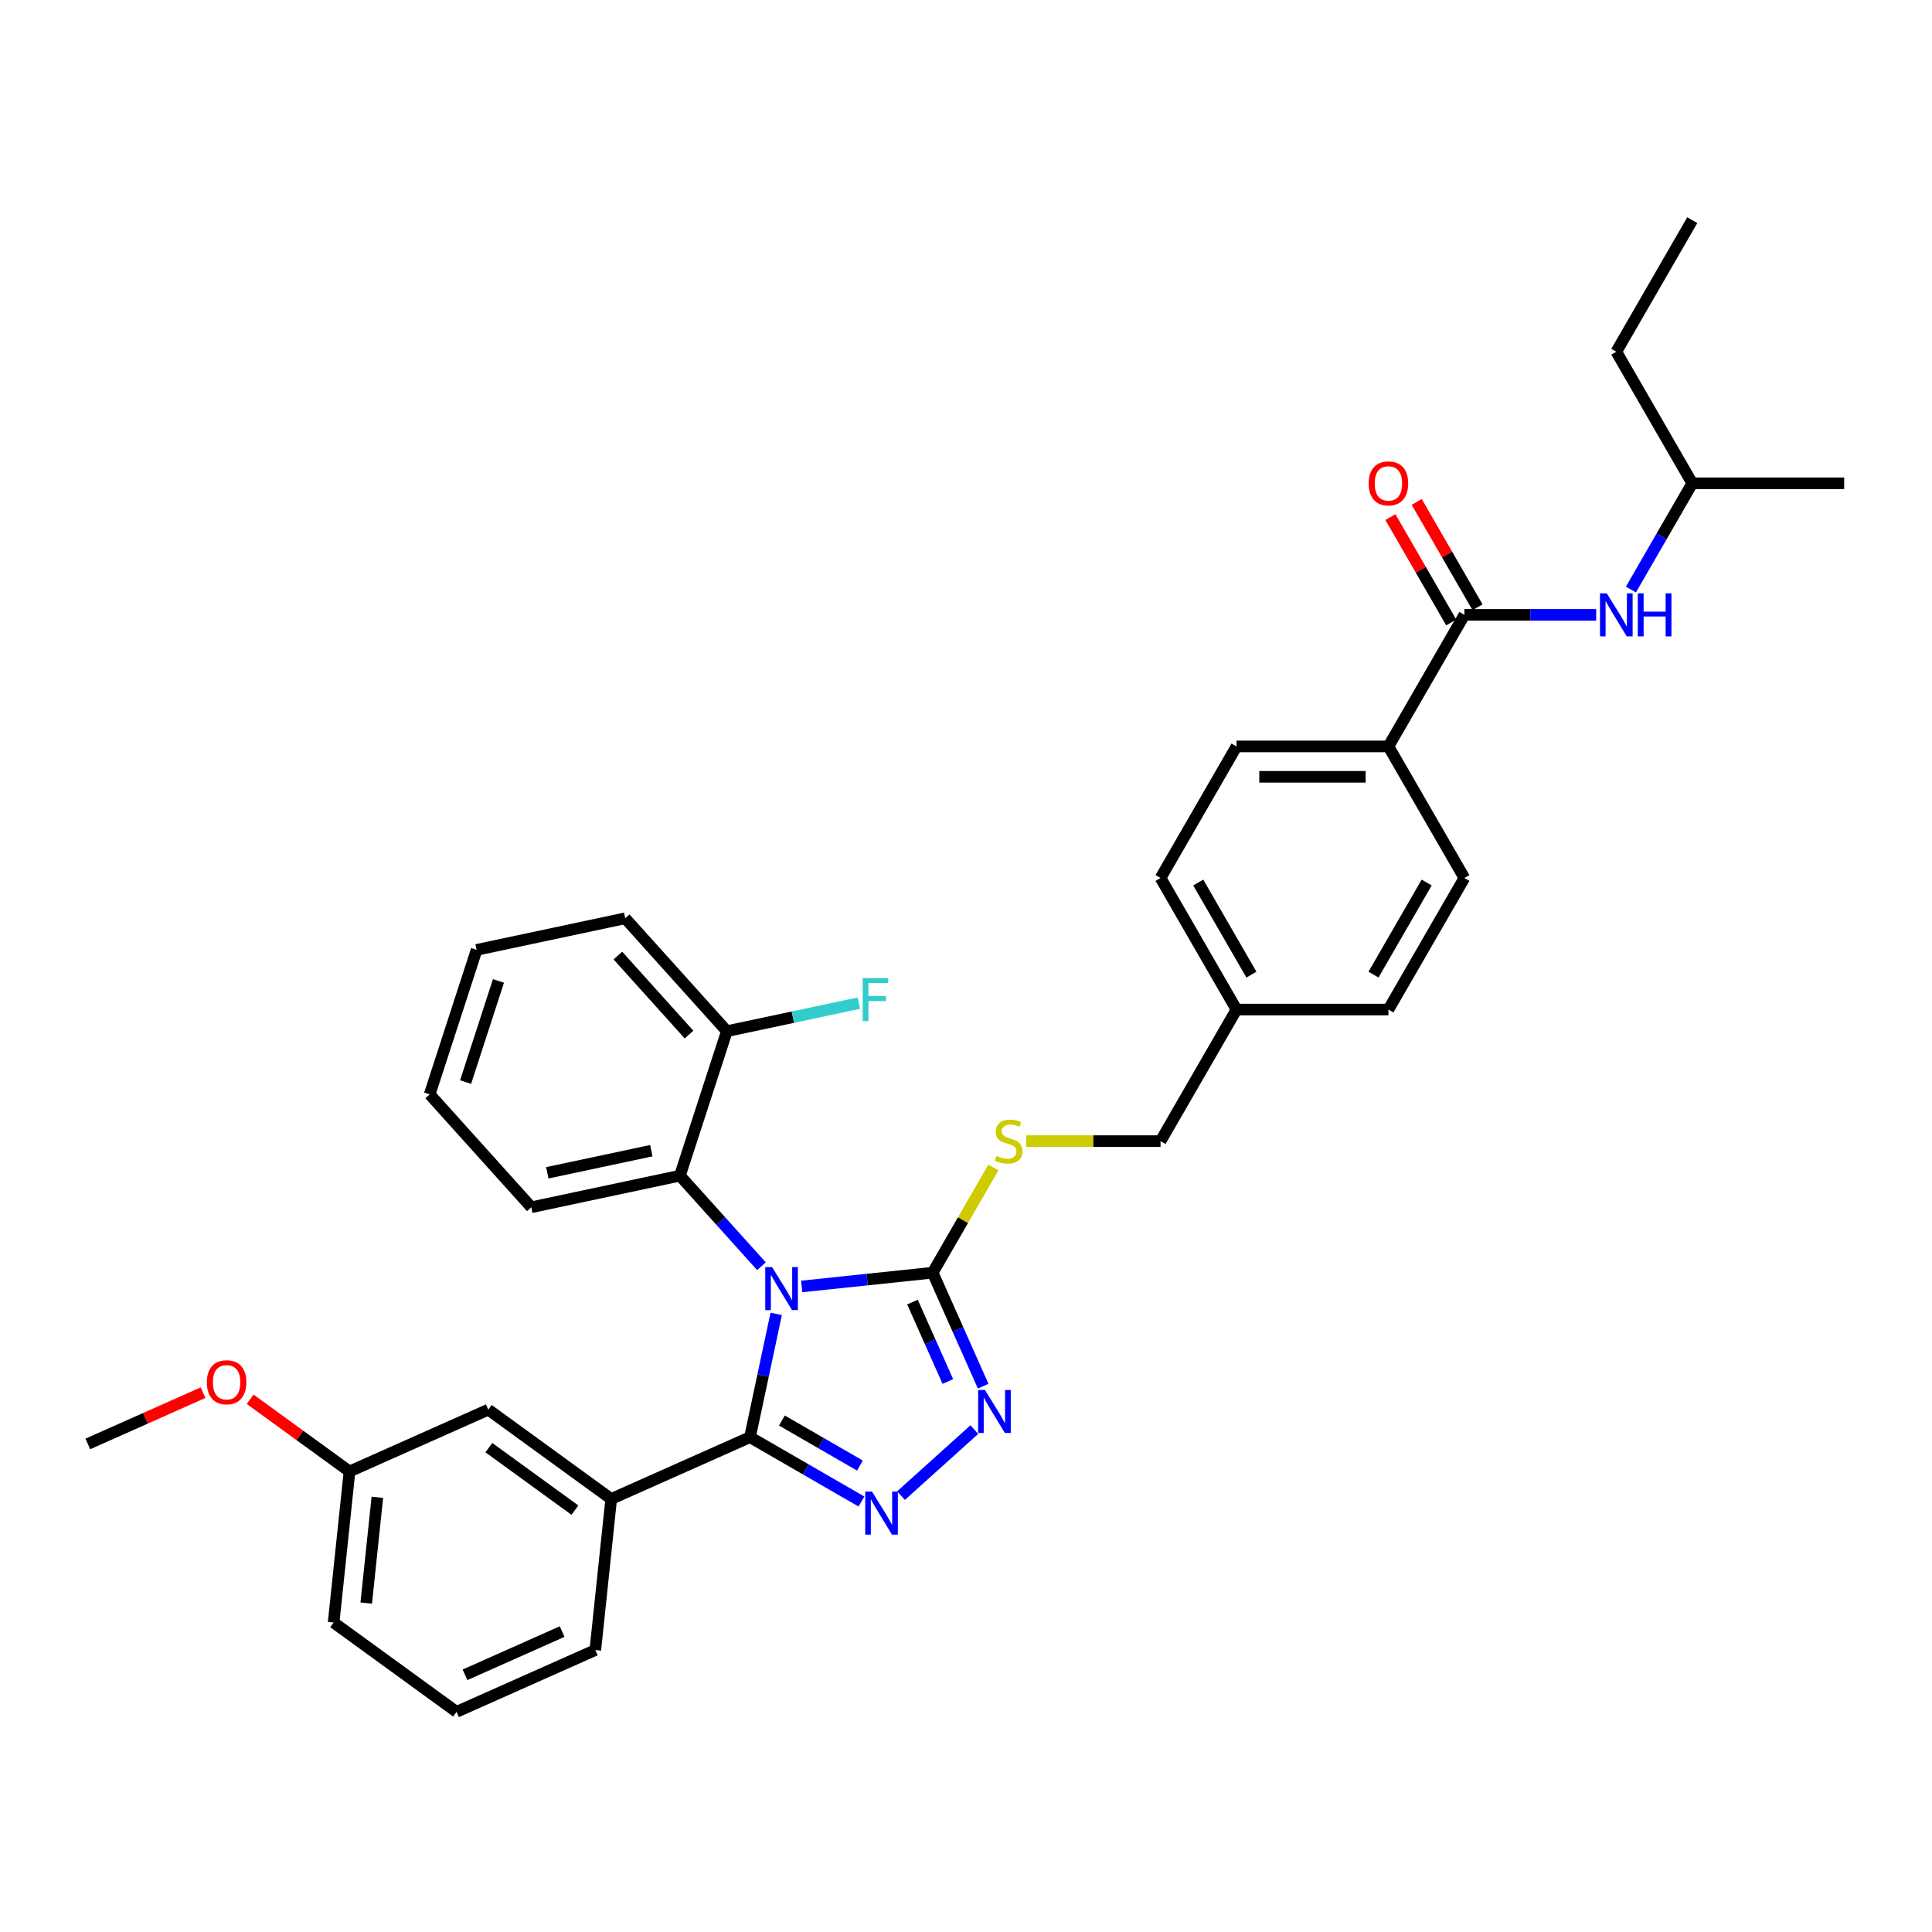 <?xml version='1.0' encoding='iso-8859-1'?>
<svg version='1.1' baseProfile='full'
              xmlns='http://www.w3.org/2000/svg'
                      xmlns:rdkit='http://www.rdkit.org/xml'
                      xmlns:xlink='http://www.w3.org/1999/xlink'
                  xml:space='preserve'
width='1000px' height='1000px' viewBox='0 0 1000 1000'>
<!-- END OF HEADER -->
<rect style='opacity:1.0;fill:#FFFFFF;stroke:none' width='1000' height='1000' x='0' y='0'> </rect>
<path class='bond-0' d='M 719.671,267.655 L 735.411,294.918' style='fill:none;fill-rule:evenodd;stroke:#FF0000;stroke-width:6px;stroke-linecap:butt;stroke-linejoin:miter;stroke-opacity:1' />
<path class='bond-0' d='M 735.411,294.918 L 751.152,322.181' style='fill:none;fill-rule:evenodd;stroke:#000000;stroke-width:6px;stroke-linecap:butt;stroke-linejoin:miter;stroke-opacity:1' />
<path class='bond-0' d='M 733.29,259.791 L 749.031,287.054' style='fill:none;fill-rule:evenodd;stroke:#FF0000;stroke-width:6px;stroke-linecap:butt;stroke-linejoin:miter;stroke-opacity:1' />
<path class='bond-0' d='M 749.031,287.054 L 764.771,314.318' style='fill:none;fill-rule:evenodd;stroke:#000000;stroke-width:6px;stroke-linecap:butt;stroke-linejoin:miter;stroke-opacity:1' />
<path class='bond-1' d='M 757.962,318.249 L 792.073,318.249' style='fill:none;fill-rule:evenodd;stroke:#000000;stroke-width:6px;stroke-linecap:butt;stroke-linejoin:miter;stroke-opacity:1' />
<path class='bond-1' d='M 792.073,318.249 L 826.184,318.249' style='fill:none;fill-rule:evenodd;stroke:#0000FF;stroke-width:6px;stroke-linecap:butt;stroke-linejoin:miter;stroke-opacity:1' />
<path class='bond-2' d='M 757.962,318.249 L 718.645,386.348' style='fill:none;fill-rule:evenodd;stroke:#000000;stroke-width:6px;stroke-linecap:butt;stroke-linejoin:miter;stroke-opacity:1' />
<path class='bond-3' d='M 875.912,250.151 L 860.035,277.65' style='fill:none;fill-rule:evenodd;stroke:#000000;stroke-width:6px;stroke-linecap:butt;stroke-linejoin:miter;stroke-opacity:1' />
<path class='bond-3' d='M 860.035,277.65 L 844.159,305.149' style='fill:none;fill-rule:evenodd;stroke:#0000FF;stroke-width:6px;stroke-linecap:butt;stroke-linejoin:miter;stroke-opacity:1' />
<path class='bond-4' d='M 875.912,250.151 L 836.595,182.052' style='fill:none;fill-rule:evenodd;stroke:#000000;stroke-width:6px;stroke-linecap:butt;stroke-linejoin:miter;stroke-opacity:1' />
<path class='bond-5' d='M 875.912,250.151 L 954.545,250.151' style='fill:none;fill-rule:evenodd;stroke:#000000;stroke-width:6px;stroke-linecap:butt;stroke-linejoin:miter;stroke-opacity:1' />
<path class='bond-6' d='M 836.595,182.052 L 875.912,113.953' style='fill:none;fill-rule:evenodd;stroke:#000000;stroke-width:6px;stroke-linecap:butt;stroke-linejoin:miter;stroke-opacity:1' />
<path class='bond-7' d='M 414.952,665.868 L 448.848,662.305' style='fill:none;fill-rule:evenodd;stroke:#0000FF;stroke-width:6px;stroke-linecap:butt;stroke-linejoin:miter;stroke-opacity:1' />
<path class='bond-7' d='M 448.848,662.305 L 482.744,658.743' style='fill:none;fill-rule:evenodd;stroke:#000000;stroke-width:6px;stroke-linecap:butt;stroke-linejoin:miter;stroke-opacity:1' />
<path class='bond-8' d='M 401.757,680.063 L 394.975,711.97' style='fill:none;fill-rule:evenodd;stroke:#0000FF;stroke-width:6px;stroke-linecap:butt;stroke-linejoin:miter;stroke-opacity:1' />
<path class='bond-8' d='M 394.975,711.97 L 388.192,743.877' style='fill:none;fill-rule:evenodd;stroke:#000000;stroke-width:6px;stroke-linecap:butt;stroke-linejoin:miter;stroke-opacity:1' />
<path class='bond-9' d='M 394.13,655.4 L 373.028,631.963' style='fill:none;fill-rule:evenodd;stroke:#0000FF;stroke-width:6px;stroke-linecap:butt;stroke-linejoin:miter;stroke-opacity:1' />
<path class='bond-9' d='M 373.028,631.963 L 351.925,608.526' style='fill:none;fill-rule:evenodd;stroke:#000000;stroke-width:6px;stroke-linecap:butt;stroke-linejoin:miter;stroke-opacity:1' />
<path class='bond-10' d='M 482.744,658.743 L 495.819,688.11' style='fill:none;fill-rule:evenodd;stroke:#000000;stroke-width:6px;stroke-linecap:butt;stroke-linejoin:miter;stroke-opacity:1' />
<path class='bond-10' d='M 495.819,688.11 L 508.895,717.478' style='fill:none;fill-rule:evenodd;stroke:#0000FF;stroke-width:6px;stroke-linecap:butt;stroke-linejoin:miter;stroke-opacity:1' />
<path class='bond-10' d='M 472.3,673.95 L 481.452,694.507' style='fill:none;fill-rule:evenodd;stroke:#000000;stroke-width:6px;stroke-linecap:butt;stroke-linejoin:miter;stroke-opacity:1' />
<path class='bond-10' d='M 481.452,694.507 L 490.605,715.064' style='fill:none;fill-rule:evenodd;stroke:#0000FF;stroke-width:6px;stroke-linecap:butt;stroke-linejoin:miter;stroke-opacity:1' />
<path class='bond-11' d='M 482.744,658.743 L 498.457,631.527' style='fill:none;fill-rule:evenodd;stroke:#000000;stroke-width:6px;stroke-linecap:butt;stroke-linejoin:miter;stroke-opacity:1' />
<path class='bond-11' d='M 498.457,631.527 L 514.17,604.311' style='fill:none;fill-rule:evenodd;stroke:#CCCC00;stroke-width:6px;stroke-linecap:butt;stroke-linejoin:miter;stroke-opacity:1' />
<path class='bond-12' d='M 504.316,739.952 L 466.352,774.135' style='fill:none;fill-rule:evenodd;stroke:#0000FF;stroke-width:6px;stroke-linecap:butt;stroke-linejoin:miter;stroke-opacity:1' />
<path class='bond-13' d='M 445.88,777.183 L 417.036,760.53' style='fill:none;fill-rule:evenodd;stroke:#0000FF;stroke-width:6px;stroke-linecap:butt;stroke-linejoin:miter;stroke-opacity:1' />
<path class='bond-13' d='M 417.036,760.53 L 388.192,743.877' style='fill:none;fill-rule:evenodd;stroke:#000000;stroke-width:6px;stroke-linecap:butt;stroke-linejoin:miter;stroke-opacity:1' />
<path class='bond-13' d='M 445.09,758.568 L 424.9,746.911' style='fill:none;fill-rule:evenodd;stroke:#0000FF;stroke-width:6px;stroke-linecap:butt;stroke-linejoin:miter;stroke-opacity:1' />
<path class='bond-13' d='M 424.9,746.911 L 404.709,735.254' style='fill:none;fill-rule:evenodd;stroke:#000000;stroke-width:6px;stroke-linecap:butt;stroke-linejoin:miter;stroke-opacity:1' />
<path class='bond-14' d='M 388.192,743.877 L 316.357,775.861' style='fill:none;fill-rule:evenodd;stroke:#000000;stroke-width:6px;stroke-linecap:butt;stroke-linejoin:miter;stroke-opacity:1' />
<path class='bond-15' d='M 531.167,590.644 L 565.93,590.644' style='fill:none;fill-rule:evenodd;stroke:#CCCC00;stroke-width:6px;stroke-linecap:butt;stroke-linejoin:miter;stroke-opacity:1' />
<path class='bond-15' d='M 565.93,590.644 L 600.694,590.644' style='fill:none;fill-rule:evenodd;stroke:#000000;stroke-width:6px;stroke-linecap:butt;stroke-linejoin:miter;stroke-opacity:1' />
<path class='bond-16' d='M 757.962,454.447 L 718.645,522.545' style='fill:none;fill-rule:evenodd;stroke:#000000;stroke-width:6px;stroke-linecap:butt;stroke-linejoin:miter;stroke-opacity:1' />
<path class='bond-16' d='M 738.444,456.798 L 710.923,504.467' style='fill:none;fill-rule:evenodd;stroke:#000000;stroke-width:6px;stroke-linecap:butt;stroke-linejoin:miter;stroke-opacity:1' />
<path class='bond-17' d='M 757.962,454.447 L 718.645,386.348' style='fill:none;fill-rule:evenodd;stroke:#000000;stroke-width:6px;stroke-linecap:butt;stroke-linejoin:miter;stroke-opacity:1' />
<path class='bond-18' d='M 600.694,590.644 L 640.011,522.545' style='fill:none;fill-rule:evenodd;stroke:#000000;stroke-width:6px;stroke-linecap:butt;stroke-linejoin:miter;stroke-opacity:1' />
<path class='bond-19' d='M 718.645,522.545 L 640.011,522.545' style='fill:none;fill-rule:evenodd;stroke:#000000;stroke-width:6px;stroke-linecap:butt;stroke-linejoin:miter;stroke-opacity:1' />
<path class='bond-20' d='M 640.011,522.545 L 600.694,454.447' style='fill:none;fill-rule:evenodd;stroke:#000000;stroke-width:6px;stroke-linecap:butt;stroke-linejoin:miter;stroke-opacity:1' />
<path class='bond-20' d='M 647.733,504.467 L 620.212,456.798' style='fill:none;fill-rule:evenodd;stroke:#000000;stroke-width:6px;stroke-linecap:butt;stroke-linejoin:miter;stroke-opacity:1' />
<path class='bond-21' d='M 222.394,566.439 L 246.693,491.654' style='fill:none;fill-rule:evenodd;stroke:#000000;stroke-width:6px;stroke-linecap:butt;stroke-linejoin:miter;stroke-opacity:1' />
<path class='bond-21' d='M 240.996,560.081 L 258.005,507.731' style='fill:none;fill-rule:evenodd;stroke:#000000;stroke-width:6px;stroke-linecap:butt;stroke-linejoin:miter;stroke-opacity:1' />
<path class='bond-22' d='M 222.394,566.439 L 275.01,624.875' style='fill:none;fill-rule:evenodd;stroke:#000000;stroke-width:6px;stroke-linecap:butt;stroke-linejoin:miter;stroke-opacity:1' />
<path class='bond-23' d='M 246.693,491.654 L 323.608,475.305' style='fill:none;fill-rule:evenodd;stroke:#000000;stroke-width:6px;stroke-linecap:butt;stroke-linejoin:miter;stroke-opacity:1' />
<path class='bond-24' d='M 316.357,775.861 L 252.741,729.641' style='fill:none;fill-rule:evenodd;stroke:#000000;stroke-width:6px;stroke-linecap:butt;stroke-linejoin:miter;stroke-opacity:1' />
<path class='bond-24' d='M 297.571,781.651 L 253.04,749.297' style='fill:none;fill-rule:evenodd;stroke:#000000;stroke-width:6px;stroke-linecap:butt;stroke-linejoin:miter;stroke-opacity:1' />
<path class='bond-25' d='M 316.357,775.861 L 308.138,854.063' style='fill:none;fill-rule:evenodd;stroke:#000000;stroke-width:6px;stroke-linecap:butt;stroke-linejoin:miter;stroke-opacity:1' />
<path class='bond-26' d='M 252.741,729.641 L 180.906,761.624' style='fill:none;fill-rule:evenodd;stroke:#000000;stroke-width:6px;stroke-linecap:butt;stroke-linejoin:miter;stroke-opacity:1' />
<path class='bond-27' d='M 180.906,761.624 L 155.192,742.942' style='fill:none;fill-rule:evenodd;stroke:#000000;stroke-width:6px;stroke-linecap:butt;stroke-linejoin:miter;stroke-opacity:1' />
<path class='bond-27' d='M 155.192,742.942 L 129.478,724.26' style='fill:none;fill-rule:evenodd;stroke:#FF0000;stroke-width:6px;stroke-linecap:butt;stroke-linejoin:miter;stroke-opacity:1' />
<path class='bond-28' d='M 180.906,761.624 L 172.686,839.827' style='fill:none;fill-rule:evenodd;stroke:#000000;stroke-width:6px;stroke-linecap:butt;stroke-linejoin:miter;stroke-opacity:1' />
<path class='bond-28' d='M 195.313,774.998 L 189.56,829.74' style='fill:none;fill-rule:evenodd;stroke:#000000;stroke-width:6px;stroke-linecap:butt;stroke-linejoin:miter;stroke-opacity:1' />
<path class='bond-29' d='M 105.102,720.831 L 75.278,734.109' style='fill:none;fill-rule:evenodd;stroke:#FF0000;stroke-width:6px;stroke-linecap:butt;stroke-linejoin:miter;stroke-opacity:1' />
<path class='bond-29' d='M 75.278,734.109 L 45.455,747.388' style='fill:none;fill-rule:evenodd;stroke:#000000;stroke-width:6px;stroke-linecap:butt;stroke-linejoin:miter;stroke-opacity:1' />
<path class='bond-30' d='M 308.138,854.063 L 236.302,886.047' style='fill:none;fill-rule:evenodd;stroke:#000000;stroke-width:6px;stroke-linecap:butt;stroke-linejoin:miter;stroke-opacity:1' />
<path class='bond-30' d='M 290.966,844.494 L 240.681,866.882' style='fill:none;fill-rule:evenodd;stroke:#000000;stroke-width:6px;stroke-linecap:butt;stroke-linejoin:miter;stroke-opacity:1' />
<path class='bond-31' d='M 236.302,886.047 L 172.686,839.827' style='fill:none;fill-rule:evenodd;stroke:#000000;stroke-width:6px;stroke-linecap:butt;stroke-linejoin:miter;stroke-opacity:1' />
<path class='bond-32' d='M 323.608,475.305 L 376.224,533.741' style='fill:none;fill-rule:evenodd;stroke:#000000;stroke-width:6px;stroke-linecap:butt;stroke-linejoin:miter;stroke-opacity:1' />
<path class='bond-32' d='M 319.813,494.594 L 356.645,535.499' style='fill:none;fill-rule:evenodd;stroke:#000000;stroke-width:6px;stroke-linecap:butt;stroke-linejoin:miter;stroke-opacity:1' />
<path class='bond-33' d='M 376.224,533.741 L 351.925,608.526' style='fill:none;fill-rule:evenodd;stroke:#000000;stroke-width:6px;stroke-linecap:butt;stroke-linejoin:miter;stroke-opacity:1' />
<path class='bond-34' d='M 376.224,533.741 L 410.388,526.479' style='fill:none;fill-rule:evenodd;stroke:#000000;stroke-width:6px;stroke-linecap:butt;stroke-linejoin:miter;stroke-opacity:1' />
<path class='bond-34' d='M 410.388,526.479 L 444.553,519.217' style='fill:none;fill-rule:evenodd;stroke:#33CCCC;stroke-width:6px;stroke-linecap:butt;stroke-linejoin:miter;stroke-opacity:1' />
<path class='bond-35' d='M 351.925,608.526 L 275.01,624.875' style='fill:none;fill-rule:evenodd;stroke:#000000;stroke-width:6px;stroke-linecap:butt;stroke-linejoin:miter;stroke-opacity:1' />
<path class='bond-35' d='M 337.118,595.595 L 283.277,607.04' style='fill:none;fill-rule:evenodd;stroke:#000000;stroke-width:6px;stroke-linecap:butt;stroke-linejoin:miter;stroke-opacity:1' />
<path class='bond-36' d='M 600.694,454.447 L 640.011,386.348' style='fill:none;fill-rule:evenodd;stroke:#000000;stroke-width:6px;stroke-linecap:butt;stroke-linejoin:miter;stroke-opacity:1' />
<path class='bond-37' d='M 640.011,386.348 L 718.645,386.348' style='fill:none;fill-rule:evenodd;stroke:#000000;stroke-width:6px;stroke-linecap:butt;stroke-linejoin:miter;stroke-opacity:1' />
<path class='bond-37' d='M 651.806,402.075 L 706.85,402.075' style='fill:none;fill-rule:evenodd;stroke:#000000;stroke-width:6px;stroke-linecap:butt;stroke-linejoin:miter;stroke-opacity:1' />
<path  class='atom-0' d='M 708.422 250.214
Q 708.422 244.867, 711.064 241.879
Q 713.707 238.89, 718.645 238.89
Q 723.583 238.89, 726.225 241.879
Q 728.867 244.867, 728.867 250.214
Q 728.867 255.624, 726.194 258.706
Q 723.52 261.757, 718.645 261.757
Q 713.738 261.757, 711.064 258.706
Q 708.422 255.655, 708.422 250.214
M 718.645 259.241
Q 722.042 259.241, 723.866 256.976
Q 725.722 254.68, 725.722 250.214
Q 725.722 245.842, 723.866 243.64
Q 722.042 241.407, 718.645 241.407
Q 715.248 241.407, 713.392 243.608
Q 711.568 245.81, 711.568 250.214
Q 711.568 254.711, 713.392 256.976
Q 715.248 259.241, 718.645 259.241
' fill='#FF0000'/>
<path  class='atom-3' d='M 831.673 307.115
L 838.97 318.91
Q 839.693 320.074, 840.857 322.181
Q 842.021 324.288, 842.084 324.414
L 842.084 307.115
L 845.04 307.115
L 845.04 329.384
L 841.989 329.384
L 834.157 316.488
Q 833.245 314.978, 832.27 313.248
Q 831.327 311.518, 831.044 310.984
L 831.044 329.384
L 828.15 329.384
L 828.15 307.115
L 831.673 307.115
' fill='#0000FF'/>
<path  class='atom-3' d='M 847.714 307.115
L 850.733 307.115
L 850.733 316.582
L 862.12 316.582
L 862.12 307.115
L 865.139 307.115
L 865.139 329.384
L 862.12 329.384
L 862.12 319.099
L 850.733 319.099
L 850.733 329.384
L 847.714 329.384
L 847.714 307.115
' fill='#0000FF'/>
<path  class='atom-5' d='M 399.619 655.828
L 406.916 667.623
Q 407.639 668.787, 408.803 670.894
Q 409.967 673.001, 410.03 673.127
L 410.03 655.828
L 412.986 655.828
L 412.986 678.097
L 409.935 678.097
L 402.104 665.201
Q 401.191 663.691, 400.216 661.961
Q 399.273 660.231, 398.99 659.696
L 398.99 678.097
L 396.096 678.097
L 396.096 655.828
L 399.619 655.828
' fill='#0000FF'/>
<path  class='atom-7' d='M 509.805 719.444
L 517.102 731.239
Q 517.825 732.402, 518.989 734.51
Q 520.153 736.617, 520.216 736.743
L 520.216 719.444
L 523.172 719.444
L 523.172 741.713
L 520.121 741.713
L 512.29 728.817
Q 511.377 727.307, 510.402 725.577
Q 509.459 723.847, 509.176 723.312
L 509.176 741.713
L 506.282 741.713
L 506.282 719.444
L 509.805 719.444
' fill='#0000FF'/>
<path  class='atom-8' d='M 451.369 772.06
L 458.666 783.855
Q 459.389 785.019, 460.553 787.126
Q 461.717 789.233, 461.78 789.359
L 461.78 772.06
L 464.736 772.06
L 464.736 794.329
L 461.685 794.329
L 453.853 781.433
Q 452.941 779.923, 451.966 778.193
Q 451.023 776.463, 450.74 775.929
L 450.74 794.329
L 447.846 794.329
L 447.846 772.06
L 451.369 772.06
' fill='#0000FF'/>
<path  class='atom-10' d='M 515.77 598.287
Q 516.022 598.382, 517.06 598.822
Q 518.098 599.262, 519.23 599.545
Q 520.394 599.797, 521.526 599.797
Q 523.633 599.797, 524.86 598.791
Q 526.087 597.753, 526.087 595.96
Q 526.087 594.733, 525.458 593.978
Q 524.86 593.223, 523.917 592.814
Q 522.973 592.406, 521.4 591.934
Q 519.419 591.336, 518.223 590.77
Q 517.06 590.204, 516.21 589.009
Q 515.393 587.813, 515.393 585.8
Q 515.393 583.001, 517.28 581.271
Q 519.199 579.541, 522.973 579.541
Q 525.552 579.541, 528.477 580.768
L 527.754 583.19
Q 525.08 582.089, 523.067 582.089
Q 520.897 582.089, 519.702 583.001
Q 518.507 583.882, 518.538 585.423
Q 518.538 586.618, 519.136 587.342
Q 519.765 588.065, 520.645 588.474
Q 521.558 588.883, 523.067 589.355
Q 525.08 589.984, 526.276 590.613
Q 527.471 591.242, 528.32 592.531
Q 529.201 593.789, 529.201 595.96
Q 529.201 599.042, 527.125 600.709
Q 525.08 602.345, 521.652 602.345
Q 519.67 602.345, 518.161 601.904
Q 516.682 601.496, 514.921 600.772
L 515.77 598.287
' fill='#CCCC00'/>
<path  class='atom-20' d='M 107.068 715.467
Q 107.068 710.12, 109.71 707.132
Q 112.352 704.144, 117.29 704.144
Q 122.228 704.144, 124.87 707.132
Q 127.512 710.12, 127.512 715.467
Q 127.512 720.877, 124.839 723.96
Q 122.165 727.011, 117.29 727.011
Q 112.383 727.011, 109.71 723.96
Q 107.068 720.909, 107.068 715.467
M 117.29 724.495
Q 120.687 724.495, 122.511 722.23
Q 124.367 719.934, 124.367 715.467
Q 124.367 711.095, 122.511 708.894
Q 120.687 706.66, 117.29 706.66
Q 113.893 706.66, 112.037 708.862
Q 110.213 711.064, 110.213 715.467
Q 110.213 719.965, 112.037 722.23
Q 113.893 724.495, 117.29 724.495
' fill='#FF0000'/>
<path  class='atom-29' d='M 446.518 506.258
L 459.76 506.258
L 459.76 508.805
L 449.507 508.805
L 449.507 515.568
L 458.628 515.568
L 458.628 518.147
L 449.507 518.147
L 449.507 528.527
L 446.518 528.527
L 446.518 506.258
' fill='#33CCCC'/>
</svg>
